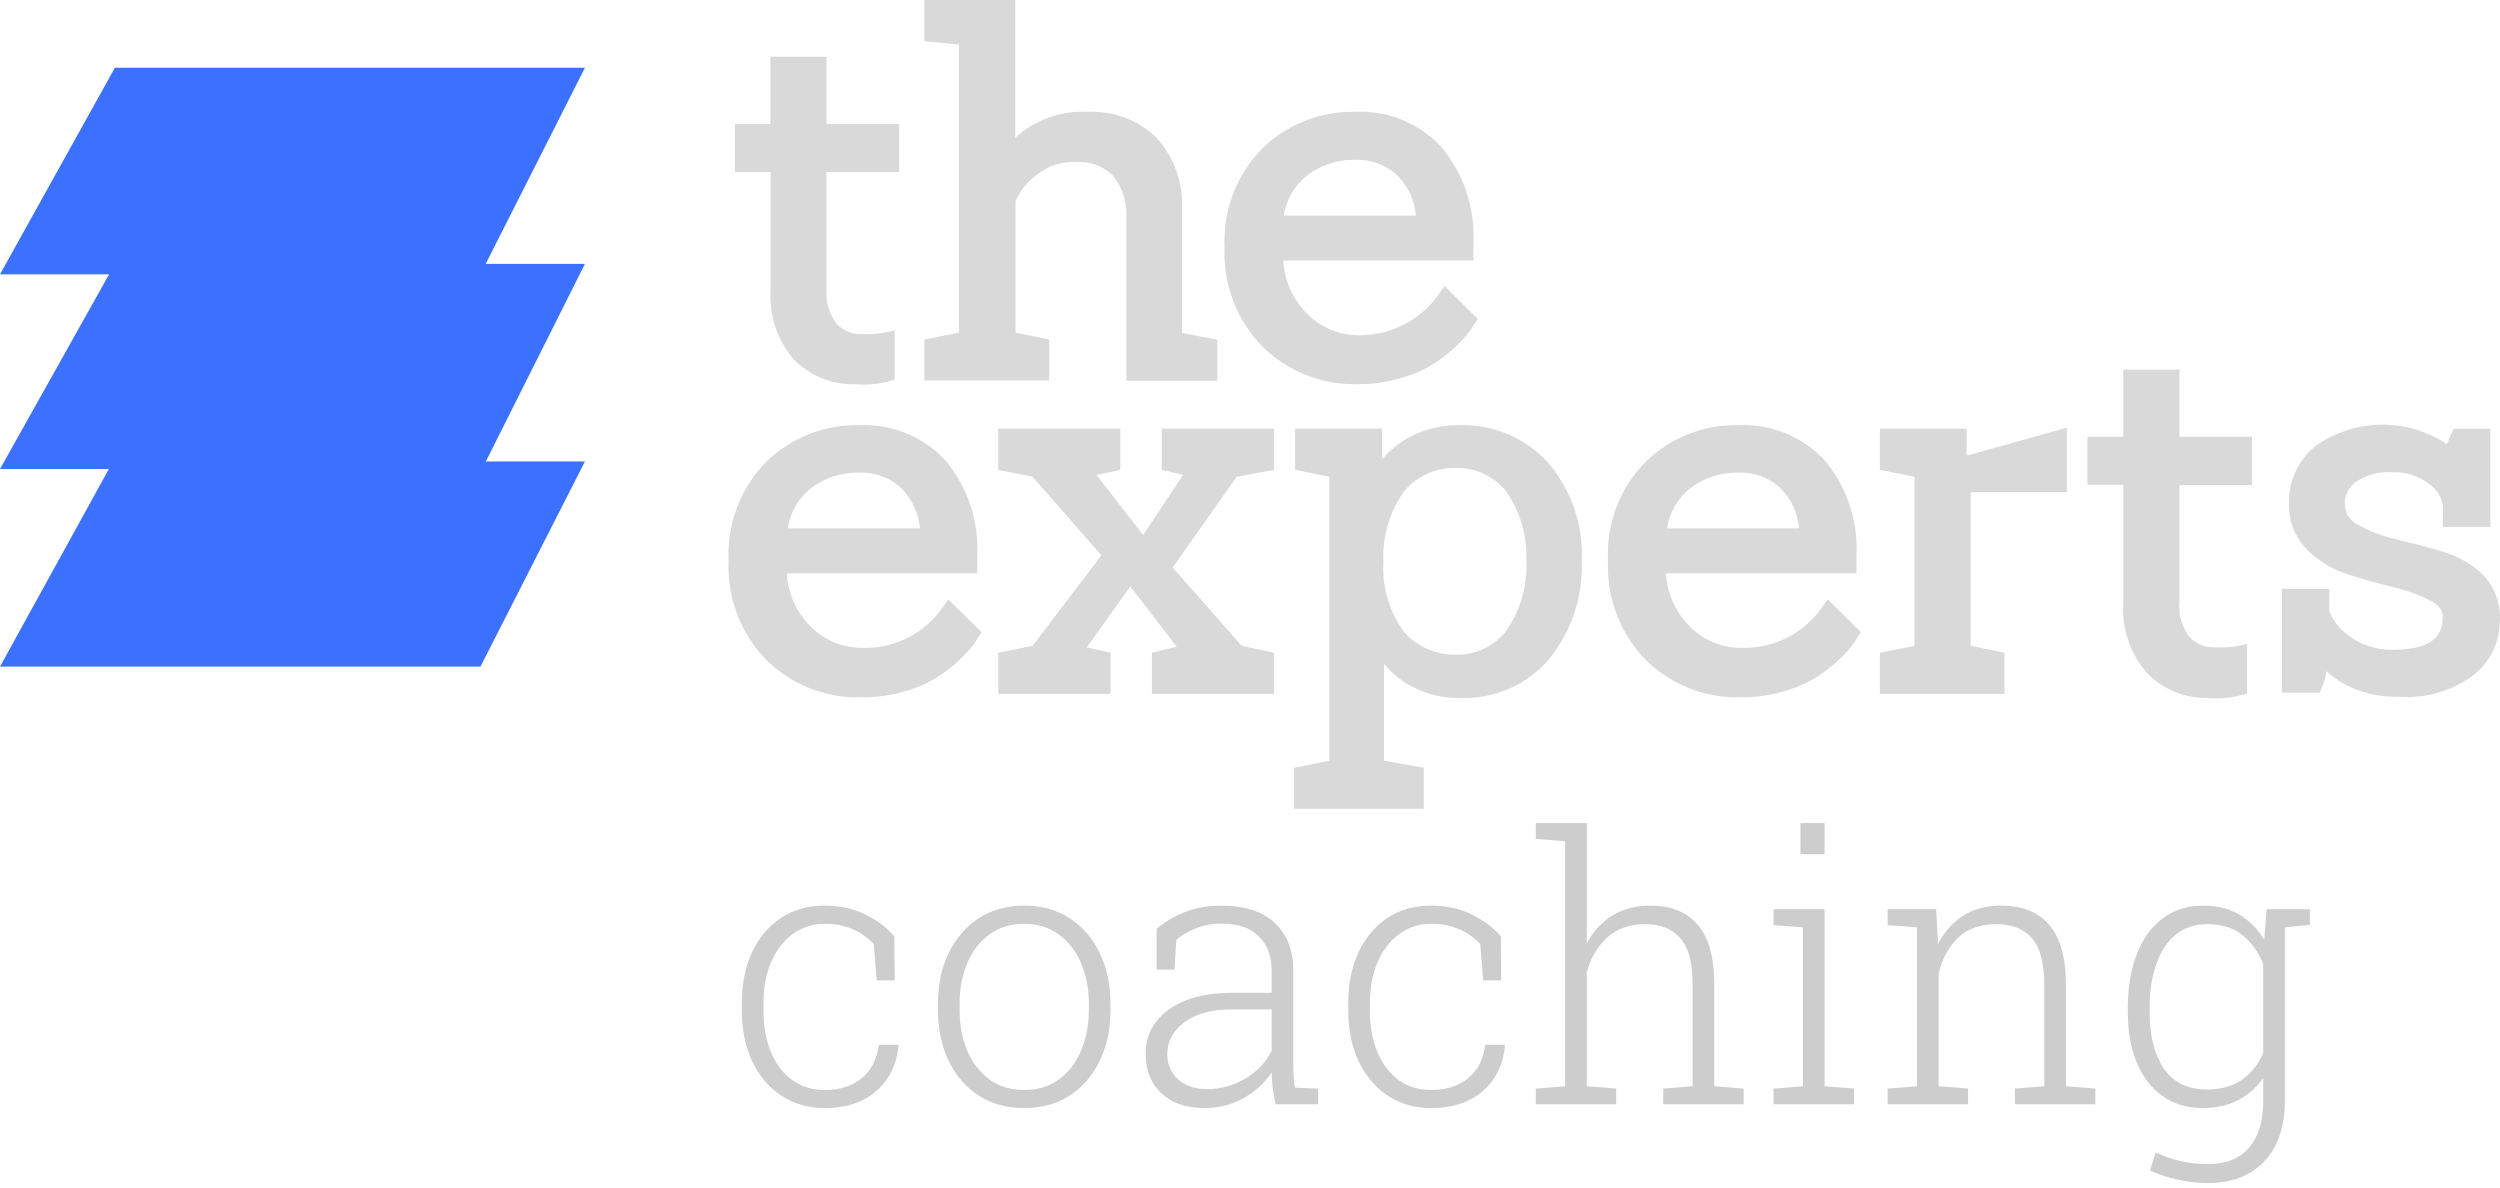 <?xml version="1.0" encoding="UTF-8"?> <svg xmlns="http://www.w3.org/2000/svg" width="181" height="86" viewBox="0 0 181 86" fill="none"><path d="M59.7 80.224C58.525 80.224 57.485 79.928 56.58 79.336C55.684 78.744 54.979 77.918 54.466 76.856C53.961 75.795 53.709 74.563 53.709 73.162V72.614C53.709 71.239 53.952 70.021 54.44 68.96C54.936 67.898 55.632 67.067 56.528 66.467C57.424 65.866 58.477 65.566 59.687 65.566C60.783 65.566 61.758 65.775 62.61 66.193C63.463 66.602 64.177 67.132 64.751 67.785L64.777 70.983H63.472L63.263 68.346C62.828 67.885 62.319 67.528 61.736 67.276C61.153 67.015 60.483 66.884 59.726 66.884C58.838 66.884 58.059 67.132 57.389 67.628C56.719 68.124 56.197 68.807 55.823 69.677C55.458 70.539 55.275 71.518 55.275 72.614V73.162C55.275 74.311 55.458 75.32 55.823 76.191C56.189 77.052 56.702 77.722 57.363 78.201C58.025 78.679 58.808 78.918 59.713 78.918C60.766 78.918 61.644 78.644 62.349 78.096C63.054 77.539 63.48 76.721 63.628 75.642H65.025L65.051 75.721C64.973 76.608 64.707 77.391 64.255 78.07C63.811 78.749 63.202 79.279 62.428 79.662C61.662 80.036 60.752 80.224 59.7 80.224Z" fill="#CDCDCD"></path><path d="M74.174 80.224C72.904 80.224 71.799 79.923 70.859 79.323C69.928 78.714 69.201 77.874 68.679 76.804C68.166 75.725 67.909 74.494 67.909 73.11V72.68C67.909 71.296 68.166 70.069 68.679 68.999C69.201 67.929 69.928 67.089 70.859 66.48C71.799 65.871 72.895 65.566 74.148 65.566C75.41 65.566 76.506 65.871 77.437 66.48C78.377 67.089 79.104 67.929 79.617 68.999C80.139 70.06 80.4 71.287 80.4 72.68V73.11C80.4 74.502 80.139 75.734 79.617 76.804C79.104 77.874 78.377 78.714 77.437 79.323C76.506 79.923 75.419 80.224 74.174 80.224ZM74.174 78.918C75.14 78.918 75.971 78.662 76.667 78.148C77.363 77.635 77.898 76.939 78.273 76.06C78.647 75.181 78.834 74.198 78.834 73.11V72.68C78.834 71.6 78.647 70.622 78.273 69.743C77.898 68.864 77.359 68.168 76.654 67.654C75.958 67.141 75.123 66.884 74.148 66.884C73.174 66.884 72.334 67.141 71.629 67.654C70.933 68.168 70.398 68.864 70.024 69.743C69.658 70.622 69.476 71.6 69.476 72.68V73.11C69.476 74.207 69.658 75.194 70.024 76.073C70.398 76.943 70.933 77.635 71.629 78.148C72.334 78.662 73.182 78.918 74.174 78.918Z" fill="#CDCDCD"></path><path d="M87.226 80.224C85.886 80.224 84.838 79.867 84.081 79.153C83.324 78.44 82.945 77.474 82.945 76.256C82.945 75.386 83.198 74.624 83.702 73.972C84.207 73.31 84.92 72.797 85.843 72.431C86.774 72.066 87.874 71.883 89.145 71.883H92.069V70.265C92.069 69.247 91.764 68.429 91.155 67.811C90.555 67.185 89.645 66.871 88.427 66.871C87.74 66.871 87.122 66.984 86.574 67.211C86.034 67.428 85.564 67.707 85.164 68.046L85.034 70.2H83.741V67.25C84.35 66.728 85.042 66.319 85.817 66.023C86.591 65.718 87.47 65.566 88.453 65.566C90.115 65.566 91.394 65.984 92.29 66.819C93.187 67.654 93.635 68.812 93.635 70.291V77.104C93.635 77.382 93.644 77.661 93.661 77.939C93.678 78.209 93.709 78.479 93.752 78.749L95.436 78.814V79.949H92.356C92.251 79.436 92.177 79.023 92.134 78.71C92.099 78.396 92.077 78.044 92.069 77.652C91.555 78.409 90.876 79.027 90.032 79.506C89.188 79.984 88.253 80.224 87.226 80.224ZM87.409 78.853C88.375 78.853 89.288 78.601 90.15 78.096C91.02 77.583 91.66 76.904 92.069 76.06V73.084H89.132C87.688 73.084 86.556 73.397 85.738 74.024C84.92 74.642 84.511 75.403 84.511 76.308C84.511 77.065 84.772 77.678 85.295 78.148C85.817 78.618 86.522 78.853 87.409 78.853Z" fill="#CDCDCD"></path><path d="M103.607 80.224C102.432 80.224 101.392 79.928 100.487 79.336C99.591 78.744 98.886 77.918 98.373 76.856C97.868 75.795 97.616 74.563 97.616 73.162V72.614C97.616 71.239 97.859 70.021 98.347 68.96C98.843 67.898 99.539 67.067 100.435 66.467C101.331 65.866 102.384 65.566 103.593 65.566C104.69 65.566 105.664 65.775 106.517 66.193C107.37 66.602 108.083 67.132 108.658 67.785L108.684 70.983H107.379L107.17 68.346C106.735 67.885 106.226 67.528 105.643 67.276C105.06 67.015 104.39 66.884 103.633 66.884C102.745 66.884 101.966 67.132 101.296 67.628C100.626 68.124 100.104 68.807 99.73 69.677C99.365 70.539 99.182 71.518 99.182 72.614V73.162C99.182 74.311 99.365 75.32 99.73 76.191C100.096 77.052 100.609 77.722 101.27 78.201C101.932 78.679 102.715 78.918 103.62 78.918C104.672 78.918 105.551 78.644 106.256 78.096C106.961 77.539 107.387 76.721 107.535 75.642H108.932L108.958 75.721C108.88 76.608 108.614 77.391 108.162 78.07C107.718 78.749 107.109 79.279 106.334 79.662C105.569 80.036 104.659 80.224 103.607 80.224Z" fill="#CDCDCD"></path><path d="M111.19 79.949V78.814L113.317 78.644V60.907L111.19 60.737V59.588H114.883V68.294C115.345 67.433 115.962 66.763 116.737 66.284C117.52 65.805 118.438 65.566 119.491 65.566C120.979 65.566 122.119 66.027 122.91 66.95C123.711 67.863 124.111 69.295 124.111 71.244V78.644L126.239 78.814V79.949H120.417V78.814L122.545 78.644V71.218C122.545 69.677 122.245 68.577 121.644 67.915C121.044 67.246 120.209 66.91 119.138 66.91C117.99 66.91 117.063 67.233 116.358 67.876C115.662 68.52 115.171 69.356 114.883 70.382V78.644L117.011 78.814V79.949H111.19Z" fill="#CDCDCD"></path><path d="M128.405 79.949V78.814L130.533 78.644V67.145L128.405 66.976V65.827H132.099V78.644L134.227 78.814V79.949H128.405ZM130.35 61.846V59.588H132.099V61.846H130.35Z" fill="#CDCDCD"></path><path d="M136.667 79.949V78.814L138.795 78.644V67.145L136.667 66.976V65.827H140.178L140.309 68.359C140.761 67.472 141.37 66.784 142.136 66.297C142.902 65.81 143.815 65.566 144.877 65.566C146.408 65.566 147.574 66.036 148.375 66.976C149.175 67.907 149.576 69.369 149.576 71.361V78.644L151.703 78.814V79.949H145.882V78.814L148.009 78.644V71.374C148.009 69.738 147.709 68.585 147.109 67.915C146.508 67.246 145.651 66.91 144.538 66.91C143.372 66.91 142.449 67.237 141.771 67.889C141.092 68.542 140.622 69.395 140.361 70.448V78.644L142.488 78.814V79.949H136.667Z" fill="#CDCDCD"></path><path d="M159.848 85.653C159.16 85.653 158.434 85.57 157.668 85.405C156.902 85.24 156.232 85.018 155.658 84.74L156.076 83.434C156.632 83.704 157.22 83.913 157.838 84.061C158.464 84.209 159.125 84.283 159.821 84.283C161.161 84.283 162.166 83.882 162.836 83.082C163.515 82.29 163.855 81.185 163.855 79.767V78.044C163.385 78.731 162.78 79.266 162.04 79.649C161.309 80.032 160.457 80.224 159.482 80.224C158.351 80.224 157.381 79.936 156.572 79.362C155.762 78.788 155.14 77.983 154.705 76.948C154.27 75.903 154.052 74.681 154.052 73.28V73.006C154.052 71.5 154.27 70.191 154.705 69.077C155.14 67.963 155.762 67.102 156.572 66.493C157.389 65.875 158.368 65.566 159.508 65.566C160.518 65.566 161.392 65.784 162.132 66.219C162.871 66.654 163.472 67.263 163.933 68.046L164.103 65.827H165.421V79.767C165.421 80.976 165.199 82.02 164.755 82.899C164.32 83.778 163.685 84.457 162.85 84.935C162.014 85.414 161.014 85.653 159.848 85.653ZM159.769 78.879C160.796 78.879 161.644 78.644 162.314 78.174C162.993 77.704 163.506 77.061 163.855 76.243V69.782C163.524 68.955 163.037 68.272 162.393 67.733C161.749 67.185 160.883 66.91 159.795 66.91C158.882 66.91 158.116 67.171 157.498 67.694C156.88 68.207 156.415 68.921 156.102 69.834C155.788 70.748 155.632 71.805 155.632 73.006V73.28C155.632 74.985 155.975 76.347 156.663 77.365C157.359 78.374 158.394 78.879 159.769 78.879ZM165.108 67.171L164.598 65.827H167.235V66.963L165.108 67.171Z" fill="#CDCDCD"></path><path d="M75.962 27.55V24.577L73.525 24.084V14.557C73.699 14.187 73.91 13.835 74.155 13.507C74.335 13.286 74.536 13.082 74.754 12.898C75.104 12.608 75.48 12.352 75.877 12.131C76.532 11.823 77.256 11.689 77.978 11.742C78.473 11.708 78.969 11.784 79.431 11.966C79.892 12.148 80.308 12.43 80.646 12.793C81.299 13.653 81.62 14.719 81.549 15.797V27.571H88.135V24.598L85.582 24.105V15.03C85.65 13.174 84.99 11.366 83.744 9.988C83.089 9.345 82.307 8.845 81.448 8.52C80.589 8.194 79.672 8.051 78.755 8.098C77.8 8.044 76.843 8.182 75.941 8.503C75.039 8.824 74.211 9.322 73.504 9.967C73.504 9.715 73.504 9.453 73.504 9.19V0H66.918V2.983L69.429 3.224V24.084L66.918 24.577V27.55H75.962Z" fill="#D9D9D9"></path><path d="M101.642 27.308C102.57 27.034 103.447 26.608 104.236 26.048C104.778 25.652 105.287 25.213 105.759 24.735C106.027 24.461 106.273 24.166 106.494 23.853L106.988 23.086L104.593 20.712L103.931 21.626C103.377 22.314 102.701 22.895 101.936 23.338C100.855 23.964 99.625 24.287 98.375 24.273C97.685 24.274 97.001 24.139 96.364 23.876C95.726 23.613 95.146 23.227 94.657 22.739C93.616 21.708 92.994 20.327 92.914 18.864H106.673V17.551C106.796 15.06 105.983 12.614 104.394 10.692C103.601 9.82 102.625 9.134 101.535 8.686C100.445 8.237 99.269 8.036 98.092 8.098C96.858 8.074 95.631 8.294 94.483 8.747C93.334 9.199 92.287 9.875 91.401 10.734C90.474 11.674 89.751 12.796 89.28 14.028C88.808 15.261 88.597 16.579 88.66 17.897C88.6 19.225 88.814 20.551 89.289 21.793C89.765 23.034 90.491 24.165 91.422 25.113C92.324 25.997 93.393 26.691 94.568 27.154C95.742 27.618 96.998 27.842 98.26 27.812C99.406 27.823 100.548 27.653 101.642 27.308ZM94.605 12.719C95.606 11.944 96.846 11.539 98.113 11.574C98.694 11.548 99.274 11.643 99.816 11.853C100.358 12.063 100.851 12.383 101.264 12.793C101.983 13.565 102.424 14.556 102.513 15.608H92.945C93.12 14.472 93.712 13.442 94.605 12.719Z" fill="#D9D9D9"></path><path d="M84.112 31.037V34.02L85.666 34.377L82.768 38.736L79.386 34.387L81.108 34.02V31.037H72.275V34.02L74.754 34.513L79.743 40.206L74.754 46.76L72.275 47.254V50.236H80.404V47.254L78.682 46.876L81.833 42.454L85.194 46.823L83.398 47.254V50.236H92.231V47.254L89.899 46.76L84.9 41.088L89.542 34.513L92.231 34.02V31.037H84.112Z" fill="#D9D9D9"></path><path d="M105.727 30.785C104.262 30.741 102.818 31.136 101.579 31.919C101.019 32.292 100.511 32.737 100.066 33.242V31.037H93.764V34.02L96.243 34.513V55.078L93.691 55.583V58.555H103.081V55.583L100.203 55.078V48.083C100.62 48.565 101.096 48.992 101.621 49.354C102.837 50.157 104.27 50.567 105.727 50.531C106.937 50.577 108.141 50.349 109.25 49.866C110.359 49.382 111.345 48.654 112.134 47.737C113.775 45.723 114.623 43.179 114.519 40.584C114.634 38.006 113.767 35.479 112.092 33.516C111.292 32.627 110.309 31.922 109.21 31.45C108.111 30.979 106.923 30.752 105.727 30.785ZM110.517 40.616C110.592 42.431 110.068 44.221 109.025 45.71C108.593 46.249 108.042 46.682 107.416 46.976C106.789 47.269 106.104 47.414 105.412 47.401C104.717 47.413 104.027 47.279 103.388 47.005C102.749 46.732 102.175 46.326 101.705 45.815C100.598 44.351 100.051 42.541 100.161 40.71C100.062 38.856 100.603 37.024 101.694 35.522C102.152 34.993 102.721 34.571 103.36 34.286C103.998 34.001 104.692 33.86 105.391 33.873C106.084 33.858 106.771 34.001 107.4 34.29C108.03 34.579 108.585 35.008 109.025 35.543C110.066 37.024 110.587 38.807 110.506 40.616H110.517Z" fill="#D9D9D9"></path><path d="M149.641 30.963L142.383 32.99V31.037H136.102V34.02L138.613 34.513V46.76L136.102 47.254V50.236H145.125V47.254L142.677 46.76V35.637H149.641V30.963Z" fill="#D9D9D9"></path><path d="M179.764 41.603C178.905 40.798 177.863 40.214 176.729 39.901C175.605 39.576 174.481 39.282 173.378 39.019C172.43 38.809 171.52 38.455 170.679 37.969C170.4 37.833 170.166 37.62 170.005 37.356C169.843 37.092 169.76 36.787 169.765 36.477C169.761 36.16 169.836 35.846 169.982 35.563C170.129 35.281 170.343 35.04 170.605 34.86C171.374 34.368 172.278 34.132 173.189 34.188C174.159 34.146 175.112 34.452 175.878 35.049C176.148 35.228 176.376 35.464 176.546 35.739C176.717 36.015 176.825 36.324 176.865 36.645V38.147H180.3V31.047H177.653C177.463 31.407 177.298 31.779 177.159 32.161C175.746 31.217 174.081 30.724 172.382 30.747C170.683 30.769 169.031 31.306 167.643 32.287C167.02 32.791 166.522 33.433 166.189 34.162C165.855 34.891 165.695 35.687 165.721 36.488C165.705 37.094 165.811 37.698 166.033 38.263C166.255 38.828 166.589 39.342 167.013 39.775C167.843 40.614 168.868 41.235 169.996 41.582C171.046 41.928 172.191 42.244 173.294 42.517C174.224 42.73 175.123 43.059 175.972 43.493C176.76 43.914 176.855 44.365 176.855 44.659C176.855 45.71 176.477 47.044 173.21 47.044C172.053 47.071 170.923 46.7 170.007 45.993C169.403 45.554 168.93 44.959 168.641 44.271V42.632H165.207V50.142H167.958C168.181 49.649 168.343 49.13 168.442 48.598C168.773 48.888 169.124 49.155 169.492 49.396C170.768 50.13 172.222 50.494 173.693 50.447C175.647 50.589 177.585 50.014 179.144 48.829C179.715 48.365 180.176 47.781 180.496 47.118C180.815 46.456 180.985 45.731 180.993 44.995C181.029 44.376 180.939 43.756 180.727 43.173C180.516 42.59 180.188 42.055 179.764 41.603Z" fill="#D9D9D9"></path><path d="M65.731 49.984C66.656 49.708 67.528 49.282 68.315 48.724C68.864 48.337 69.374 47.897 69.838 47.411C70.109 47.136 70.358 46.841 70.584 46.529C70.742 46.266 71.067 45.773 71.067 45.773L68.672 43.399L68.011 44.302C67.348 45.146 66.496 45.821 65.523 46.274C64.55 46.726 63.485 46.943 62.413 46.907C61.022 46.907 59.689 46.355 58.705 45.373C57.664 44.346 57.043 42.968 56.961 41.508H70.752V40.227C70.873 37.739 70.064 35.294 68.483 33.368C67.688 32.501 66.71 31.819 65.621 31.373C64.532 30.926 63.357 30.725 62.181 30.785C60.947 30.758 59.72 30.977 58.571 31.43C57.422 31.882 56.375 32.559 55.491 33.421C54.563 34.36 53.84 35.481 53.368 36.714C52.896 37.947 52.685 39.265 52.75 40.584C52.689 41.911 52.903 43.236 53.376 44.478C53.849 45.719 54.573 46.85 55.501 47.8C56.405 48.683 57.477 49.376 58.653 49.838C59.829 50.3 61.086 50.521 62.349 50.489C63.496 50.498 64.638 50.328 65.731 49.984ZM58.694 35.364C59.696 34.595 60.93 34.191 62.192 34.219C62.773 34.193 63.353 34.288 63.895 34.498C64.438 34.707 64.931 35.027 65.343 35.438C66.062 36.211 66.505 37.201 66.603 38.252H57.035C57.206 37.115 57.798 36.084 58.694 35.364Z" fill="#D9D9D9"></path><path d="M129.38 49.984C130.309 49.71 131.185 49.284 131.975 48.724C132.519 48.331 133.029 47.892 133.498 47.411C133.769 47.14 134.015 46.844 134.233 46.529L134.727 45.773L132.332 43.399L131.67 44.302C131.119 44.993 130.442 45.574 129.675 46.014C128.577 46.633 127.332 46.942 126.072 46.907C125.382 46.908 124.698 46.773 124.06 46.51C123.422 46.247 122.842 45.861 122.354 45.373C121.317 44.343 120.697 42.967 120.61 41.508H134.411V40.227C134.532 37.739 133.724 35.294 132.143 33.368C131.347 32.501 130.369 31.82 129.28 31.374C128.191 30.927 127.017 30.726 125.841 30.785C124.608 30.758 123.382 30.977 122.235 31.43C121.088 31.883 120.043 32.559 119.161 33.421C118.229 34.357 117.503 35.478 117.031 36.712C116.559 37.946 116.351 39.265 116.42 40.584C116.359 41.911 116.573 43.236 117.046 44.478C117.519 45.719 118.243 46.85 119.171 47.8C120.074 48.682 121.144 49.374 122.318 49.836C123.493 50.297 124.747 50.519 126.009 50.489C127.152 50.499 128.29 50.329 129.38 49.984ZM122.343 35.364C123.347 34.592 124.586 34.188 125.851 34.219C126.432 34.193 127.012 34.288 127.555 34.498C128.097 34.707 128.59 35.028 129.002 35.438C129.722 36.209 130.162 37.201 130.252 38.252H120.694C120.866 37.118 121.454 36.088 122.343 35.364Z" fill="#D9D9D9"></path><path d="M62.402 24.189C62.055 24.206 61.709 24.146 61.389 24.011C61.069 23.877 60.783 23.672 60.553 23.412C60.023 22.707 59.77 21.833 59.839 20.954V12.446H65.091V8.97H59.839V4.107H55.775V8.97H53.212V12.446H55.795V21.027C55.678 22.865 56.293 24.674 57.508 26.058C58.08 26.636 58.765 27.09 59.52 27.392C60.276 27.694 61.085 27.837 61.898 27.812C62.869 27.904 63.849 27.793 64.776 27.487V23.905C64.005 24.127 63.203 24.222 62.402 24.189Z" fill="#D9D9D9"></path><path d="M160.344 46.865C159.997 46.883 159.651 46.822 159.331 46.687C159.011 46.553 158.725 46.348 158.495 46.088C157.969 45.382 157.719 44.508 157.791 43.63V35.123H163.043V31.625H157.791V26.762H153.727V31.625H151.132V35.101H153.727V43.682C153.609 45.52 154.224 47.329 155.439 48.714C156.003 49.304 156.683 49.77 157.437 50.083C158.191 50.396 159.002 50.548 159.819 50.531C160.787 50.622 161.763 50.511 162.686 50.205V46.623C161.923 46.829 161.132 46.911 160.344 46.865Z" fill="#D9D9D9"></path><path d="M34.786 48.262L42.349 33.41H8.182L0 48.262H34.786Z" fill="#3C70FF"></path><path d="M35.164 19.105L42.349 4.904H8.318L0 19.861H7.898L0 33.956H34.902L42.349 19.105H35.164Z" fill="#3C70FF"></path></svg> 
